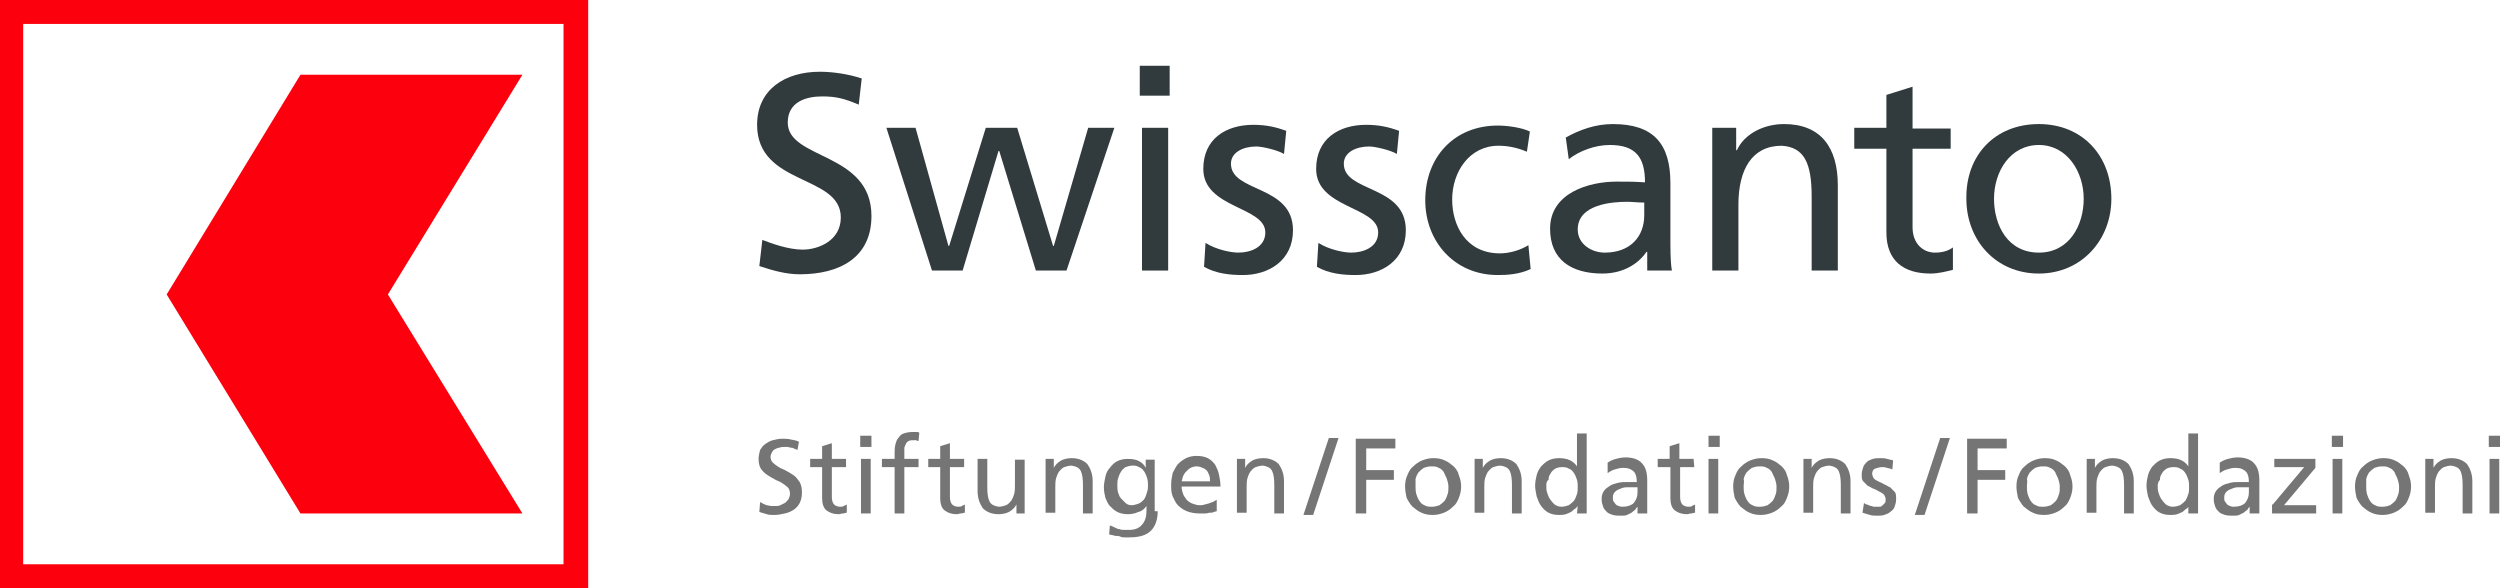 <?xml version="1.0" encoding="utf-8"?>
<!-- Generator: Adobe Illustrator 22.0.1, SVG Export Plug-In . SVG Version: 6.00 Build 0)  -->
<svg version="1.1" id="Ebene_1" xmlns="http://www.w3.org/2000/svg" xmlns:xlink="http://www.w3.org/1999/xlink" x="0px" y="0px"
	 viewBox="0 0 334.5 78.7" style="enable-background:new 0 0 334.5 78.7;" xml:space="preserve">
<style type="text/css">
	.st0{fill:#FD000D;}
	.st1{fill:#313A3D;}
	.st2{fill:#757575;}
</style>
<g>
	<g>
		<g>
			<g>
				<path class="st0" d="M0,0v78.7h78.7V0H0z M75.4,75.5c-3.7,0-68.6,0-72.3,0c0-3.7,0-68.6,0-72.3c3.7,0,68.6,0,72.3,0
					C75.4,6.9,75.4,71.8,75.4,75.5z"/>
			</g>
			<polygon class="st0" points="69.9,10 40.2,10 22.3,39.4 40.2,68.7 69.9,68.7 51.9,39.4 			"/>
		</g>
	</g>
	<g>
		<path class="st1" d="M114.9,14c-1.9-0.8-3-1.1-4.9-1.1c-2.1,0-4.6,0.7-4.6,3.5c0,5,11.2,3.9,11.2,12.5c0,5.6-4.3,7.8-9.6,7.8
			c-1.8,0-3.6-0.5-5.4-1.1l0.4-3.5c1.3,0.5,3.5,1.3,5.4,1.3c2.1,0,5.1-1.2,5.1-4.3c0-5.8-11.2-4.2-11.2-12.4c0-4.7,3.7-7.1,8.4-7.1
			c1.7,0,3.8,0.3,5.6,0.9L114.9,14z"/>
		<path class="st1" d="M142.7,36.2h-4.1l-4.9-16h-0.1l-4.8,16h-4.1l-6.1-19.1h3.9l4.4,15.8h0.1l4.9-15.8h4.2l4.8,15.8h0.1l4.6-15.8
			h3.5L142.7,36.2z"/>
		<path class="st1" d="M161.3,32.5c1.4,0.9,3.4,1.3,4.4,1.3c1.6,0,3.6-0.7,3.6-2.7c0-3.5-8.3-3.2-8.3-8.5c0-4,3-5.9,6.7-5.9
			c1.7,0,3,0.3,4.4,0.8l-0.3,3.1c-0.8-0.5-2.9-1-3.7-1c-1.8,0-3.4,0.8-3.4,2.3c0,3.9,8.3,2.8,8.3,8.9c0,4.1-3.3,6-6.7,6
			c-1.8,0-3.6-0.2-5.2-1.1L161.3,32.5z"/>
		<path class="st1" d="M176.4,32.5c1.4,0.9,3.4,1.3,4.4,1.3c1.6,0,3.6-0.7,3.6-2.7c0-3.5-8.3-3.2-8.3-8.5c0-4,3-5.9,6.7-5.9
			c1.7,0,3,0.3,4.4,0.8l-0.3,3.1c-0.8-0.5-2.9-1-3.7-1c-1.8,0-3.4,0.8-3.4,2.3c0,3.9,8.3,2.8,8.3,8.9c0,4.1-3.3,6-6.7,6
			c-1.8,0-3.6-0.2-5.2-1.1L176.4,32.5z"/>
		<path class="st1" d="M204.3,20.3c-1.4-0.6-2.7-0.8-3.8-0.8c-3.9,0-6.2,3.5-6.2,7.2c0,3.4,1.8,7.2,6.4,7.2c1.2,0,2.7-0.4,3.8-1.1
			l0.3,3.2c-1.5,0.7-3.1,0.8-4.4,0.8c-5.8,0-9.7-4.5-9.7-10c0-5.8,3.9-10,9.7-10c1.4,0,3.3,0.3,4.3,0.8L204.3,20.3z"/>
		<path class="st1" d="M209.5,18.4c1.8-1,3.9-1.8,6.3-1.8c5.5,0,7.7,2.7,7.7,7.9v8c0,2.2,0.1,3.2,0.2,3.7h-3.3v-2.5h-0.1
			c-0.8,1.2-2.7,2.9-5.9,2.9c-4.1,0-7-1.8-7-6c0-4.8,5.2-6.3,8.9-6.3c1.4,0,2.4,0,3.8,0.1c0-3.3-1.2-5-4.7-5c-2,0-4.1,0.8-5.5,1.9
			L209.5,18.4z M219.9,27.1c-0.8,0-1.5-0.1-2.2-0.1c-1.9,0-6.6,0.3-6.6,3.7c0,2,1.9,3.1,3.6,3.1c3.5,0,5.3-2.2,5.3-5v-1.7H219.9z"/>
		<path class="st1" d="M228.9,17.1h3.4v3h0.1c1-2.2,3.6-3.5,6.3-3.5c4.9,0,7.2,3.1,7.2,8.2v11.4h-3.5v-9.9c0-4.5-1-6.6-4-6.8
			c-4,0-5.8,3.2-5.8,7.9v8.8h-3.5V17.1H228.9z"/>
		<path class="st1" d="M261,19.9h-5.1v10.5c0,2.2,1.4,3.4,3,3.4c1.1,0,1.9-0.3,2.4-0.7v3c-0.8,0.2-1.9,0.5-3,0.5
			c-3.6,0-5.9-1.7-5.9-5.5V19.9h-4.3v-2.8h4.3v-4.4l3.5-1.1v5.6h5.1V19.9z"/>
		<path class="st1" d="M272.8,16.6c5.8,0,9.7,4.2,9.7,10c0,5.5-4,10-9.7,10c-5.8,0-9.7-4.5-9.7-10C263,20.8,266.9,16.6,272.8,16.6z
			 M272.8,33.8c4.1,0,6-3.7,6-7.2c0-3.6-2.2-7.2-6-7.2s-6,3.5-6,7.2C266.8,30.1,268.6,33.8,272.8,33.8z"/>
	</g>
	<path class="st1" d="M156.5,12.8h-4v-4h4V12.8z M152.8,17.1h3.5v19.1h-3.5V17.1z"/>
</g>
<g>
	<path class="st2" d="M106.7,60.2c-0.2-0.1-0.3-0.1-0.5-0.2c-0.1-0.1-0.3-0.1-0.4-0.1c-0.1,0-0.3-0.1-0.4-0.1c-0.2,0-0.3,0-0.5,0
		s-0.4,0-0.6,0.1c-0.2,0-0.4,0.1-0.6,0.2c-0.2,0.1-0.3,0.2-0.4,0.4c-0.1,0.2-0.2,0.4-0.2,0.6c0,0.3,0.1,0.6,0.3,0.8
		c0.2,0.2,0.5,0.4,0.8,0.6s0.7,0.3,1,0.5c0.4,0.2,0.7,0.4,1,0.6s0.6,0.6,0.8,0.9c0.2,0.4,0.3,0.8,0.3,1.4c0,0.5-0.1,1-0.3,1.4
		s-0.5,0.7-0.8,0.9c-0.3,0.2-0.7,0.4-1.2,0.5c-0.4,0.1-0.9,0.2-1.4,0.2c-0.4,0-0.7,0-1-0.1s-0.7-0.2-1-0.3l0.1-1.3
		c0.1,0,0.3,0.1,0.4,0.2c0.2,0.1,0.3,0.1,0.5,0.2c0.2,0,0.4,0.1,0.6,0.1c0.2,0,0.4,0,0.6,0c0.2,0,0.4,0,0.6-0.1
		c0.2-0.1,0.4-0.2,0.6-0.3c0.2-0.1,0.3-0.3,0.5-0.5c0.1-0.2,0.2-0.5,0.2-0.7c0-0.4-0.1-0.7-0.3-0.9c-0.2-0.2-0.5-0.4-0.8-0.6
		s-0.7-0.3-1-0.5c-0.4-0.2-0.7-0.4-1-0.6s-0.6-0.5-0.8-0.8s-0.3-0.8-0.3-1.3c0-0.4,0.1-0.8,0.2-1.2c0.2-0.3,0.4-0.6,0.7-0.8
		c0.3-0.2,0.6-0.4,1-0.5s0.8-0.2,1.3-0.2c0.3,0,0.7,0,1.1,0.1c0.4,0.1,0.7,0.1,1.1,0.3L106.7,60.2z"/>
	<path class="st2" d="M113.2,62.5h-1.9v4c0,0.4,0.1,0.8,0.3,1s0.5,0.3,0.8,0.3c0.2,0,0.4,0,0.5-0.1s0.3-0.1,0.4-0.2v1.1
		c-0.2,0-0.3,0.1-0.5,0.1s-0.4,0.1-0.6,0.1c-0.7,0-1.2-0.2-1.6-0.5c-0.4-0.3-0.6-0.9-0.6-1.6v-4.2h-1.6v-1.1h1.6v-1.7l1.3-0.4v2.1
		h1.9L113.2,62.5L113.2,62.5z"/>
	<path class="st2" d="M116.6,59.8h-1.5v-1.5h1.5V59.8z M115.2,61.4h1.3v7.3h-1.3V61.4z"/>
	<path class="st2" d="M119.7,62.5H118v-1.1h1.7v-0.7c0-0.4,0-0.8,0.1-1.2c0.1-0.4,0.2-0.7,0.4-0.9c0.2-0.3,0.4-0.5,0.7-0.6
		s0.7-0.2,1.2-0.2c0.2,0,0.3,0,0.5,0c0.1,0,0.3,0,0.4,0.1l-0.1,1.1c-0.1,0-0.2,0-0.3-0.1c-0.1,0-0.2,0-0.3,0c-0.3,0-0.5,0-0.7,0.1
		s-0.3,0.2-0.4,0.4c-0.1,0.2-0.1,0.3-0.2,0.5c0,0.2,0,0.4,0,0.7v0.8h1.9v1.1H121v6.2h-1.3L119.7,62.5L119.7,62.5z"/>
	<path class="st2" d="M129,62.5h-1.9v4c0,0.4,0.1,0.8,0.3,1s0.5,0.3,0.8,0.3c0.2,0,0.4,0,0.5-0.1s0.3-0.1,0.4-0.2v1.1
		c-0.2,0-0.3,0.1-0.5,0.1s-0.4,0.1-0.6,0.1c-0.7,0-1.2-0.2-1.6-0.5c-0.4-0.3-0.6-0.9-0.6-1.6v-4.2h-1.6v-1.1h1.6v-1.7l1.3-0.4v2.1
		h1.9L129,62.5L129,62.5z"/>
	<path class="st2" d="M137.3,68.7H136v-1.2l0,0c-0.2,0.4-0.5,0.7-1,1c-0.4,0.2-0.9,0.3-1.4,0.3c-0.9,0-1.6-0.3-2.1-0.8
		c-0.4-0.6-0.7-1.3-0.7-2.3v-4.3h1.3v3.8c0,0.9,0.1,1.5,0.3,1.9s0.6,0.6,1.2,0.7c0.4,0,0.7-0.1,1-0.2s0.5-0.4,0.7-0.6
		c0.2-0.3,0.3-0.6,0.4-0.9c0.1-0.4,0.1-0.8,0.1-1.2v-3.4h1.3v7.2H137.3z"/>
	<path class="st2" d="M139.7,61.4h1.3v1.2l0,0c0.2-0.4,0.5-0.7,1-1c0.4-0.2,0.9-0.3,1.4-0.3c0.9,0,1.6,0.3,2.1,0.8
		c0.4,0.6,0.7,1.3,0.7,2.3v4.3h-1.3v-3.8c0-0.9-0.1-1.5-0.3-1.9s-0.6-0.6-1.2-0.7c-0.4,0-0.7,0.1-1,0.2s-0.5,0.4-0.7,0.6
		c-0.2,0.3-0.3,0.6-0.4,0.9c-0.1,0.4-0.1,0.8-0.1,1.2v3.4h-1.3v-7.2H139.7z"/>
	<path class="st2" d="M154.9,68.4c0,1.1-0.3,2-0.9,2.6c-0.6,0.6-1.5,0.9-2.9,0.9c-0.2,0-0.4,0-0.6,0c-0.2,0-0.4,0-0.6-0.1
		s-0.4-0.1-0.7-0.1c-0.2-0.1-0.5-0.1-0.8-0.2l0.1-1.2c0.3,0.1,0.5,0.2,0.7,0.3c0.2,0.1,0.4,0.2,0.6,0.2c0.2,0.1,0.4,0.1,0.6,0.1
		c0.2,0,0.4,0,0.7,0c0.7,0,1.3-0.2,1.7-0.7c0.4-0.4,0.6-1.1,0.6-1.8v-0.7l0,0c-0.3,0.4-0.6,0.7-1.1,0.8c-0.4,0.2-0.9,0.3-1.4,0.3
		s-1-0.1-1.4-0.3c-0.4-0.2-0.7-0.5-1-0.8s-0.4-0.7-0.6-1.1c-0.1-0.4-0.2-0.9-0.2-1.4s0.1-0.9,0.2-1.4c0.1-0.5,0.3-0.9,0.6-1.2
		c0.3-0.4,0.6-0.7,1-0.9c0.4-0.2,0.9-0.3,1.4-0.3c0.6,0,1.2,0.1,1.5,0.3c0.4,0.2,0.7,0.5,0.9,0.9l0,0v-1.1h1.2v6.9H154.9z
		 M151.4,67.6c0.3,0,0.6-0.1,0.9-0.2c0.3-0.1,0.5-0.3,0.7-0.5s0.3-0.5,0.4-0.8c0.1-0.3,0.2-0.6,0.2-1s0-0.7-0.1-1.1
		c-0.1-0.3-0.2-0.6-0.4-0.9s-0.4-0.5-0.7-0.6c-0.3-0.2-0.6-0.2-0.9-0.2c-0.3,0-0.6,0.1-0.9,0.2c-0.3,0.2-0.5,0.4-0.6,0.6
		c-0.2,0.3-0.3,0.6-0.4,0.9c-0.1,0.3-0.1,0.6-0.1,0.9s0,0.7,0.1,1s0.2,0.6,0.4,0.8c0.2,0.2,0.4,0.4,0.6,0.6
		C150.8,67.5,151.1,67.6,151.4,67.6z"/>
	<path class="st2" d="M162.8,68.4c-0.1,0-0.3,0.1-0.4,0.1c-0.1,0.1-0.3,0.1-0.5,0.1s-0.4,0.1-0.6,0.1c-0.2,0-0.5,0-0.8,0
		c-0.6,0-1.2-0.1-1.7-0.3c-0.5-0.2-0.9-0.5-1.2-0.8s-0.5-0.8-0.7-1.2c-0.2-0.5-0.2-1-0.2-1.6c0-0.5,0.1-1,0.2-1.5
		c0.2-0.4,0.4-0.8,0.7-1.2c0.3-0.3,0.7-0.6,1.1-0.8c0.4-0.2,0.9-0.3,1.4-0.3c0.6,0,1.1,0.1,1.5,0.3c0.4,0.2,0.7,0.5,1,0.9
		c0.2,0.4,0.4,0.8,0.5,1.3s0.2,1,0.2,1.6h-5.2c0,0.4,0.1,0.7,0.2,1c0.1,0.3,0.3,0.5,0.5,0.8c0.2,0.2,0.5,0.4,0.8,0.5
		s0.6,0.2,0.9,0.2c0.2,0,0.4,0,0.7-0.1s0.5-0.1,0.7-0.2s0.4-0.1,0.5-0.2c0.2-0.1,0.3-0.2,0.4-0.2L162.8,68.4L162.8,68.4z
		 M161.9,64.4c0-0.3,0-0.5-0.1-0.8c-0.1-0.2-0.2-0.5-0.3-0.6c-0.2-0.2-0.3-0.3-0.6-0.4c-0.2-0.1-0.5-0.2-0.8-0.2s-0.6,0.1-0.8,0.2
		s-0.4,0.3-0.6,0.5c-0.2,0.2-0.3,0.4-0.4,0.6c-0.1,0.2-0.1,0.5-0.2,0.7C158.1,64.4,161.9,64.4,161.9,64.4z"/>
	<path class="st2" d="M165.3,61.4h1.3v1.2l0,0c0.2-0.4,0.5-0.7,1-1c0.4-0.2,0.9-0.3,1.4-0.3c0.9,0,1.6,0.3,2.1,0.8
		c0.4,0.6,0.7,1.3,0.7,2.3v4.3h-1.3v-3.8c0-0.9-0.1-1.5-0.3-1.9s-0.6-0.6-1.2-0.7c-0.4,0-0.7,0.1-1,0.2s-0.5,0.4-0.7,0.6
		c-0.2,0.3-0.3,0.6-0.4,0.9c-0.1,0.4-0.1,0.8-0.1,1.2v3.4h-1.3v-7.2H165.3z"/>
	<path class="st2" d="M177.8,58.6h1.3l-3.4,10.3h-1.3L177.8,58.6z"/>
	<path class="st2" d="M181.4,58.7h5.3V60h-3.9v2.9h3.7v1.3h-3.7v4.5h-1.4V58.7z"/>
	<path class="st2" d="M188,65.1c0-0.6,0.1-1.1,0.3-1.5c0.2-0.5,0.4-0.9,0.8-1.2c0.3-0.3,0.7-0.6,1.2-0.8c0.5-0.2,1-0.3,1.5-0.3
		c0.6,0,1.1,0.1,1.5,0.3c0.5,0.2,0.8,0.5,1.2,0.8c0.3,0.3,0.6,0.7,0.7,1.2c0.2,0.5,0.3,1,0.3,1.5s-0.1,1-0.3,1.5s-0.4,0.9-0.8,1.2
		c-0.3,0.3-0.7,0.6-1.2,0.8c-0.5,0.2-1,0.3-1.5,0.3c-0.6,0-1.1-0.1-1.5-0.3c-0.5-0.2-0.8-0.5-1.2-0.8c-0.3-0.3-0.6-0.8-0.8-1.2
		C188.1,66.1,188,65.6,188,65.1z M189.4,65.1c0,0.3,0,0.6,0.1,1c0.1,0.3,0.2,0.6,0.4,0.9s0.4,0.5,0.7,0.6c0.3,0.2,0.6,0.2,1,0.2
		s0.7-0.1,1-0.2c0.3-0.2,0.5-0.4,0.7-0.6c0.2-0.3,0.3-0.6,0.4-0.9c0.1-0.3,0.1-0.6,0.1-1c0-0.3-0.1-0.7-0.2-1
		c-0.1-0.3-0.3-0.6-0.4-0.9c-0.2-0.3-0.4-0.5-0.7-0.6c-0.3-0.2-0.6-0.2-1-0.2s-0.7,0.1-1,0.2c-0.3,0.2-0.5,0.4-0.7,0.6
		c-0.2,0.3-0.3,0.5-0.4,0.9C189.4,64.4,189.4,64.7,189.4,65.1z"/>
	<path class="st2" d="M197.1,61.4h1.3v1.2l0,0c0.2-0.4,0.5-0.7,1-1c0.4-0.2,0.9-0.3,1.4-0.3c0.9,0,1.6,0.3,2.1,0.8
		c0.4,0.6,0.7,1.3,0.7,2.3v4.3h-1.3v-3.8c0-0.9-0.1-1.5-0.3-1.9s-0.6-0.6-1.2-0.7c-0.4,0-0.7,0.1-1,0.2s-0.5,0.4-0.7,0.6
		c-0.2,0.3-0.3,0.6-0.4,0.9c-0.1,0.4-0.1,0.8-0.1,1.2v3.4h-1.3v-7.2H197.1z"/>
	<path class="st2" d="M211.1,67.7L211.1,67.7c-0.1,0.1-0.2,0.3-0.4,0.4s-0.3,0.3-0.5,0.4s-0.4,0.2-0.7,0.3c-0.3,0.1-0.6,0.1-0.9,0.1
		c-0.6,0-1-0.1-1.4-0.3c-0.4-0.2-0.7-0.5-1-0.9s-0.4-0.8-0.6-1.3c-0.1-0.5-0.2-1-0.2-1.4c0-0.5,0.1-1,0.2-1.4
		c0.1-0.4,0.3-0.8,0.6-1.2c0.3-0.3,0.6-0.6,1-0.8c0.4-0.2,0.9-0.3,1.4-0.3c0.6,0,1.1,0.1,1.5,0.3c0.4,0.2,0.7,0.5,0.9,0.8l0,0V58
		h1.3v10.7H211L211.1,67.7L211.1,67.7z M206.9,65c0,0.3,0,0.6,0.1,0.9s0.2,0.6,0.4,0.9s0.4,0.5,0.6,0.7c0.3,0.2,0.6,0.3,0.9,0.3
		c0.4,0,0.7-0.1,1-0.2c0.3-0.2,0.5-0.4,0.7-0.6c0.2-0.3,0.3-0.6,0.4-0.9c0.1-0.3,0.1-0.6,0.1-0.9s0-0.7-0.1-1s-0.2-0.6-0.4-0.9
		s-0.4-0.5-0.7-0.6c-0.3-0.2-0.6-0.2-0.9-0.2c-0.4,0-0.7,0.1-0.9,0.2c-0.3,0.2-0.5,0.4-0.6,0.6c-0.2,0.3-0.3,0.5-0.3,0.9
		C206.9,64.4,206.9,64.7,206.9,65z"/>
	<path class="st2" d="M215.1,61.9c0.3-0.2,0.7-0.4,1.1-0.5c0.4-0.1,0.8-0.2,1.3-0.2c1,0,1.8,0.3,2.2,0.8c0.5,0.5,0.7,1.3,0.7,2.3v3
		c0,0.4,0,0.7,0,0.9c0,0.2,0,0.4,0,0.5h-1.3v-0.9l0,0c-0.1,0.1-0.2,0.2-0.3,0.4c-0.1,0.1-0.3,0.2-0.5,0.4c-0.2,0.1-0.4,0.2-0.6,0.3
		c-0.2,0.1-0.5,0.1-0.8,0.1c-0.4,0-0.7,0-1.1-0.1c-0.3-0.1-0.6-0.2-0.8-0.4c-0.2-0.2-0.4-0.4-0.5-0.7c-0.1-0.3-0.2-0.6-0.2-1
		c0-0.5,0.1-0.8,0.3-1.1c0.2-0.3,0.5-0.5,0.8-0.7s0.7-0.3,1.1-0.4c0.4-0.1,0.8-0.1,1.1-0.1s0.5,0,0.7,0s0.4,0,0.7,0
		c0-0.6-0.1-1.1-0.4-1.4c-0.3-0.3-0.7-0.5-1.4-0.5c-0.4,0-0.8,0.1-1.1,0.2c-0.4,0.1-0.7,0.3-1,0.5V61.9z M219.1,65.2
		c-0.1,0-0.3,0-0.4,0c-0.1,0-0.3,0-0.4,0c-0.2,0-0.4,0-0.7,0s-0.6,0.1-0.8,0.2c-0.3,0.1-0.5,0.2-0.7,0.4c-0.2,0.2-0.3,0.4-0.3,0.8
		c0,0.2,0,0.4,0.1,0.5s0.2,0.3,0.3,0.4s0.3,0.2,0.4,0.2c0.2,0.1,0.3,0.1,0.5,0.1c0.7,0,1.2-0.2,1.5-0.5c0.3-0.4,0.5-0.8,0.5-1.4
		L219.1,65.2L219.1,65.2z"/>
	<path class="st2" d="M226.7,62.5h-1.9v4c0,0.4,0.1,0.8,0.3,1s0.5,0.3,0.8,0.3c0.2,0,0.4,0,0.5-0.1s0.3-0.1,0.4-0.2v1.1
		c-0.2,0-0.3,0.1-0.5,0.1s-0.4,0.1-0.6,0.1c-0.7,0-1.2-0.2-1.6-0.5c-0.4-0.3-0.6-0.9-0.6-1.6v-4.2h-1.7v-1.1h1.6v-1.7l1.3-0.4v2.1
		h1.9L226.7,62.5L226.7,62.5z"/>
	<path class="st2" d="M230.1,59.8h-1.5v-1.5h1.5V59.8z M228.6,61.4h1.3v7.3h-1.3V61.4z"/>
	<path class="st2" d="M231.9,65.1c0-0.6,0.1-1.1,0.3-1.5c0.2-0.5,0.4-0.9,0.8-1.2c0.3-0.3,0.7-0.6,1.2-0.8c0.5-0.2,1-0.3,1.5-0.3
		c0.6,0,1.1,0.1,1.5,0.3c0.5,0.2,0.8,0.5,1.2,0.8c0.3,0.3,0.6,0.7,0.7,1.2c0.2,0.5,0.3,1,0.3,1.5s-0.1,1-0.3,1.5
		c-0.2,0.5-0.4,0.9-0.8,1.2c-0.3,0.3-0.7,0.6-1.2,0.8c-0.5,0.2-1,0.3-1.5,0.3c-0.6,0-1.1-0.1-1.5-0.3c-0.5-0.2-0.8-0.5-1.2-0.8
		c-0.3-0.3-0.6-0.8-0.8-1.2C232,66.1,231.9,65.6,231.9,65.1z M233.3,65.1c0,0.3,0,0.6,0.1,1c0.1,0.3,0.2,0.6,0.4,0.9
		c0.2,0.3,0.4,0.5,0.7,0.6c0.3,0.2,0.6,0.2,1,0.2s0.7-0.1,1-0.2c0.3-0.2,0.5-0.4,0.7-0.6c0.2-0.3,0.3-0.6,0.4-0.9s0.1-0.6,0.1-1
		c0-0.3-0.1-0.7-0.2-1s-0.3-0.6-0.4-0.9c-0.2-0.3-0.4-0.5-0.7-0.6c-0.3-0.2-0.6-0.2-1-0.2s-0.7,0.1-1,0.2c-0.3,0.2-0.5,0.4-0.7,0.6
		c-0.2,0.3-0.3,0.5-0.4,0.9C233.4,64.4,233.3,64.7,233.3,65.1z"/>
	<path class="st2" d="M241.1,61.4h1.3v1.2l0,0c0.2-0.4,0.5-0.7,1-1c0.4-0.2,0.9-0.3,1.4-0.3c0.9,0,1.6,0.3,2.1,0.8
		c0.4,0.6,0.7,1.3,0.7,2.3v4.3h-1.3v-3.8c0-0.9-0.1-1.5-0.3-1.9c-0.2-0.4-0.6-0.6-1.2-0.7c-0.4,0-0.7,0.1-1,0.2s-0.5,0.4-0.7,0.6
		c-0.2,0.3-0.3,0.6-0.4,0.9c-0.1,0.4-0.1,0.8-0.1,1.2v3.4h-1.3v-7.2H241.1z"/>
	<path class="st2" d="M249.4,67.3c0.1,0.1,0.3,0.2,0.4,0.2c0.2,0.1,0.3,0.1,0.5,0.2c0.2,0,0.3,0.1,0.4,0.1s0.3,0,0.3,0
		c0.2,0,0.3,0,0.5,0s0.3-0.1,0.4-0.2s0.2-0.2,0.3-0.3c0.1-0.1,0.1-0.3,0.1-0.5s-0.1-0.4-0.2-0.6c-0.2-0.2-0.4-0.3-0.6-0.4
		s-0.5-0.3-0.8-0.4s-0.5-0.3-0.8-0.4c-0.2-0.2-0.4-0.4-0.6-0.6s-0.2-0.5-0.2-0.9s0.1-0.7,0.2-1s0.3-0.5,0.5-0.7s0.5-0.3,0.8-0.4
		s0.7-0.1,1-0.1s0.6,0,0.9,0.1s0.5,0.1,0.8,0.2l-0.1,1.2c-0.1,0-0.2-0.1-0.3-0.1c-0.1,0-0.3-0.1-0.4-0.1s-0.3-0.1-0.4-0.1
		s-0.2,0-0.3,0c-0.3,0-0.6,0.1-0.9,0.2s-0.4,0.4-0.4,0.7c0,0.2,0.1,0.4,0.2,0.6c0.2,0.2,0.4,0.3,0.6,0.4s0.5,0.2,0.8,0.4
		c0.3,0.1,0.5,0.3,0.8,0.4c0.2,0.2,0.4,0.4,0.6,0.6s0.2,0.6,0.2,1s-0.1,0.7-0.2,1s-0.3,0.5-0.6,0.7c-0.2,0.2-0.5,0.3-0.8,0.4
		s-0.6,0.1-0.9,0.1s-0.7,0-1-0.1s-0.7-0.2-1-0.3L249.4,67.3z"/>
	<path class="st2" d="M259.6,58.6h1.3l-3.4,10.3h-1.3L259.6,58.6z"/>
	<path class="st2" d="M263.2,58.7h5.3V60h-3.9v2.9h3.7v1.3h-3.7v4.5h-1.4V58.7z"/>
	<path class="st2" d="M269.8,65.1c0-0.6,0.1-1.1,0.3-1.5c0.2-0.5,0.4-0.9,0.8-1.2c0.3-0.3,0.7-0.6,1.2-0.8c0.5-0.2,1-0.3,1.5-0.3
		c0.6,0,1.1,0.1,1.5,0.3c0.5,0.2,0.8,0.5,1.2,0.8c0.3,0.3,0.6,0.7,0.7,1.2c0.2,0.5,0.3,1,0.3,1.5s-0.1,1-0.3,1.5
		c-0.2,0.5-0.4,0.9-0.8,1.2c-0.3,0.3-0.7,0.6-1.2,0.8c-0.5,0.2-1,0.3-1.5,0.3c-0.6,0-1.1-0.1-1.5-0.3c-0.5-0.2-0.8-0.5-1.2-0.8
		c-0.3-0.3-0.6-0.8-0.8-1.2C269.9,66.1,269.8,65.6,269.8,65.1z M271.2,65.1c0,0.3,0,0.6,0.1,1c0.1,0.3,0.2,0.6,0.4,0.9
		c0.2,0.3,0.4,0.5,0.7,0.6c0.3,0.2,0.6,0.2,1,0.2s0.7-0.1,1-0.2c0.3-0.2,0.5-0.4,0.7-0.6c0.2-0.3,0.3-0.6,0.4-0.9s0.1-0.6,0.1-1
		c0-0.3-0.1-0.7-0.2-1s-0.3-0.6-0.4-0.9c-0.2-0.3-0.4-0.5-0.7-0.6c-0.3-0.2-0.6-0.2-1-0.2s-0.7,0.1-1,0.2c-0.3,0.2-0.5,0.4-0.7,0.6
		c-0.2,0.3-0.3,0.5-0.4,0.9C271.3,64.4,271.2,64.7,271.2,65.1z"/>
	<path class="st2" d="M279,61.4h1.3v1.2l0,0c0.2-0.4,0.5-0.7,1-1c0.4-0.2,0.9-0.3,1.4-0.3c0.9,0,1.6,0.3,2.1,0.8
		c0.4,0.6,0.7,1.3,0.7,2.3v4.3h-1.3v-3.8c0-0.9-0.1-1.5-0.3-1.9c-0.2-0.4-0.6-0.6-1.2-0.7c-0.4,0-0.7,0.1-1,0.2s-0.5,0.4-0.7,0.6
		c-0.2,0.3-0.3,0.6-0.4,0.9c-0.1,0.4-0.1,0.8-0.1,1.2v3.4h-1.3v-7.2H279z"/>
	<path class="st2" d="M292.9,67.7L292.9,67.7c-0.1,0.1-0.2,0.3-0.4,0.4c-0.2,0.1-0.3,0.3-0.5,0.4s-0.4,0.2-0.7,0.3
		c-0.3,0.1-0.6,0.1-0.9,0.1c-0.6,0-1-0.1-1.4-0.3c-0.4-0.2-0.7-0.5-1-0.9s-0.4-0.8-0.6-1.3c-0.1-0.5-0.2-1-0.2-1.4
		c0-0.5,0.1-1,0.2-1.4s0.3-0.8,0.6-1.2c0.3-0.3,0.6-0.6,1-0.8c0.4-0.2,0.9-0.3,1.4-0.3c0.6,0,1.1,0.1,1.5,0.3
		c0.4,0.2,0.7,0.5,0.9,0.8l0,0V58h1.3v10.7h-1.3v-1H292.9z M288.7,65c0,0.3,0,0.6,0.1,0.9s0.2,0.6,0.4,0.9c0.2,0.3,0.4,0.5,0.6,0.7
		c0.3,0.2,0.6,0.3,0.9,0.3c0.4,0,0.7-0.1,1-0.2c0.3-0.2,0.5-0.4,0.7-0.6c0.2-0.3,0.3-0.6,0.4-0.9s0.1-0.6,0.1-0.9s0-0.7-0.1-1
		s-0.2-0.6-0.4-0.9c-0.2-0.3-0.4-0.5-0.7-0.6c-0.3-0.2-0.6-0.2-0.9-0.2c-0.4,0-0.7,0.1-0.9,0.2c-0.3,0.2-0.5,0.4-0.6,0.6
		c-0.2,0.3-0.3,0.5-0.3,0.9C288.8,64.4,288.7,64.7,288.7,65z"/>
	<path class="st2" d="M297,61.9c0.3-0.2,0.7-0.4,1.1-0.5s0.8-0.2,1.3-0.2c1,0,1.8,0.3,2.2,0.8c0.5,0.5,0.7,1.3,0.7,2.3v3
		c0,0.4,0,0.7,0,0.9c0,0.2,0,0.4,0,0.5H301v-0.9l0,0c-0.1,0.1-0.2,0.2-0.3,0.4c-0.1,0.1-0.3,0.2-0.5,0.4c-0.2,0.1-0.4,0.2-0.6,0.3
		c-0.2,0.1-0.5,0.1-0.8,0.1c-0.4,0-0.7,0-1.1-0.1c-0.3-0.1-0.6-0.2-0.8-0.4c-0.2-0.2-0.4-0.4-0.5-0.7c-0.1-0.3-0.2-0.6-0.2-1
		c0-0.5,0.1-0.8,0.3-1.1c0.2-0.3,0.5-0.5,0.8-0.7s0.7-0.3,1.1-0.4s0.8-0.1,1.1-0.1c0.3,0,0.5,0,0.7,0s0.4,0,0.7,0
		c0-0.6-0.1-1.1-0.4-1.4s-0.7-0.5-1.4-0.5c-0.4,0-0.8,0.1-1.1,0.2c-0.4,0.1-0.7,0.3-1,0.5L297,61.9z M300.9,65.2c-0.1,0-0.3,0-0.4,0
		s-0.3,0-0.4,0c-0.2,0-0.4,0-0.7,0c-0.3,0-0.6,0.1-0.8,0.2c-0.3,0.1-0.5,0.2-0.7,0.4c-0.2,0.2-0.3,0.4-0.3,0.8c0,0.2,0,0.4,0.1,0.5
		s0.2,0.3,0.3,0.4c0.1,0.1,0.3,0.2,0.4,0.2c0.2,0.1,0.3,0.1,0.5,0.1c0.7,0,1.2-0.2,1.5-0.5c0.3-0.4,0.5-0.8,0.5-1.4V65.2z"/>
	<path class="st2" d="M304.1,67.5l4.2-5h-4v-1.1h5.5v1.2l-4.2,5h4.3v1.1H304v-1.2H304.1z"/>
	<path class="st2" d="M313.5,59.8H312v-1.5h1.5V59.8z M312.1,61.4h1.3v7.3h-1.3V61.4z"/>
	<path class="st2" d="M315.1,65.1c0-0.6,0.1-1.1,0.3-1.5c0.2-0.5,0.4-0.9,0.8-1.2c0.3-0.3,0.7-0.6,1.2-0.8c0.5-0.2,1-0.3,1.5-0.3
		c0.6,0,1.1,0.1,1.5,0.3c0.5,0.2,0.8,0.5,1.2,0.8c0.3,0.3,0.6,0.7,0.7,1.2c0.2,0.5,0.3,1,0.3,1.5s-0.1,1-0.3,1.5
		c-0.2,0.5-0.4,0.9-0.8,1.2c-0.3,0.3-0.7,0.6-1.2,0.8c-0.5,0.2-1,0.3-1.5,0.3c-0.6,0-1.1-0.1-1.5-0.3c-0.5-0.2-0.8-0.5-1.2-0.8
		c-0.3-0.3-0.6-0.8-0.8-1.2C315.2,66.1,315.1,65.6,315.1,65.1z M316.6,65.1c0,0.3,0,0.6,0.1,1c0.1,0.3,0.2,0.6,0.4,0.9
		c0.2,0.3,0.4,0.5,0.7,0.6c0.3,0.2,0.6,0.2,1,0.2s0.7-0.1,1-0.2c0.3-0.2,0.5-0.4,0.7-0.6c0.2-0.3,0.3-0.6,0.4-0.9s0.1-0.6,0.1-1
		c0-0.3-0.1-0.7-0.2-1s-0.3-0.6-0.4-0.9c-0.2-0.3-0.4-0.5-0.7-0.6c-0.3-0.2-0.6-0.2-1-0.2s-0.7,0.1-1,0.2c-0.3,0.2-0.5,0.4-0.7,0.6
		c-0.2,0.3-0.3,0.5-0.4,0.9C316.6,64.4,316.6,64.7,316.6,65.1z"/>
	<path class="st2" d="M324.3,61.4h1.3v1.2l0,0c0.2-0.4,0.5-0.7,1-1c0.4-0.2,0.9-0.3,1.4-0.3c0.9,0,1.6,0.3,2.1,0.8
		c0.4,0.6,0.7,1.3,0.7,2.3v4.3h-1.3v-3.8c0-0.9-0.1-1.5-0.3-1.9c-0.2-0.4-0.6-0.6-1.2-0.7c-0.4,0-0.7,0.1-1,0.2s-0.5,0.4-0.7,0.6
		c-0.2,0.3-0.3,0.6-0.4,0.9c-0.1,0.4-0.1,0.8-0.1,1.2v3.4h-1.3v-7.2H324.3z"/>
	<path class="st2" d="M334.5,59.8H333v-1.5h1.5V59.8z M333.1,61.4h1.3v7.3h-1.3V61.4z"/>
</g>
</svg>
